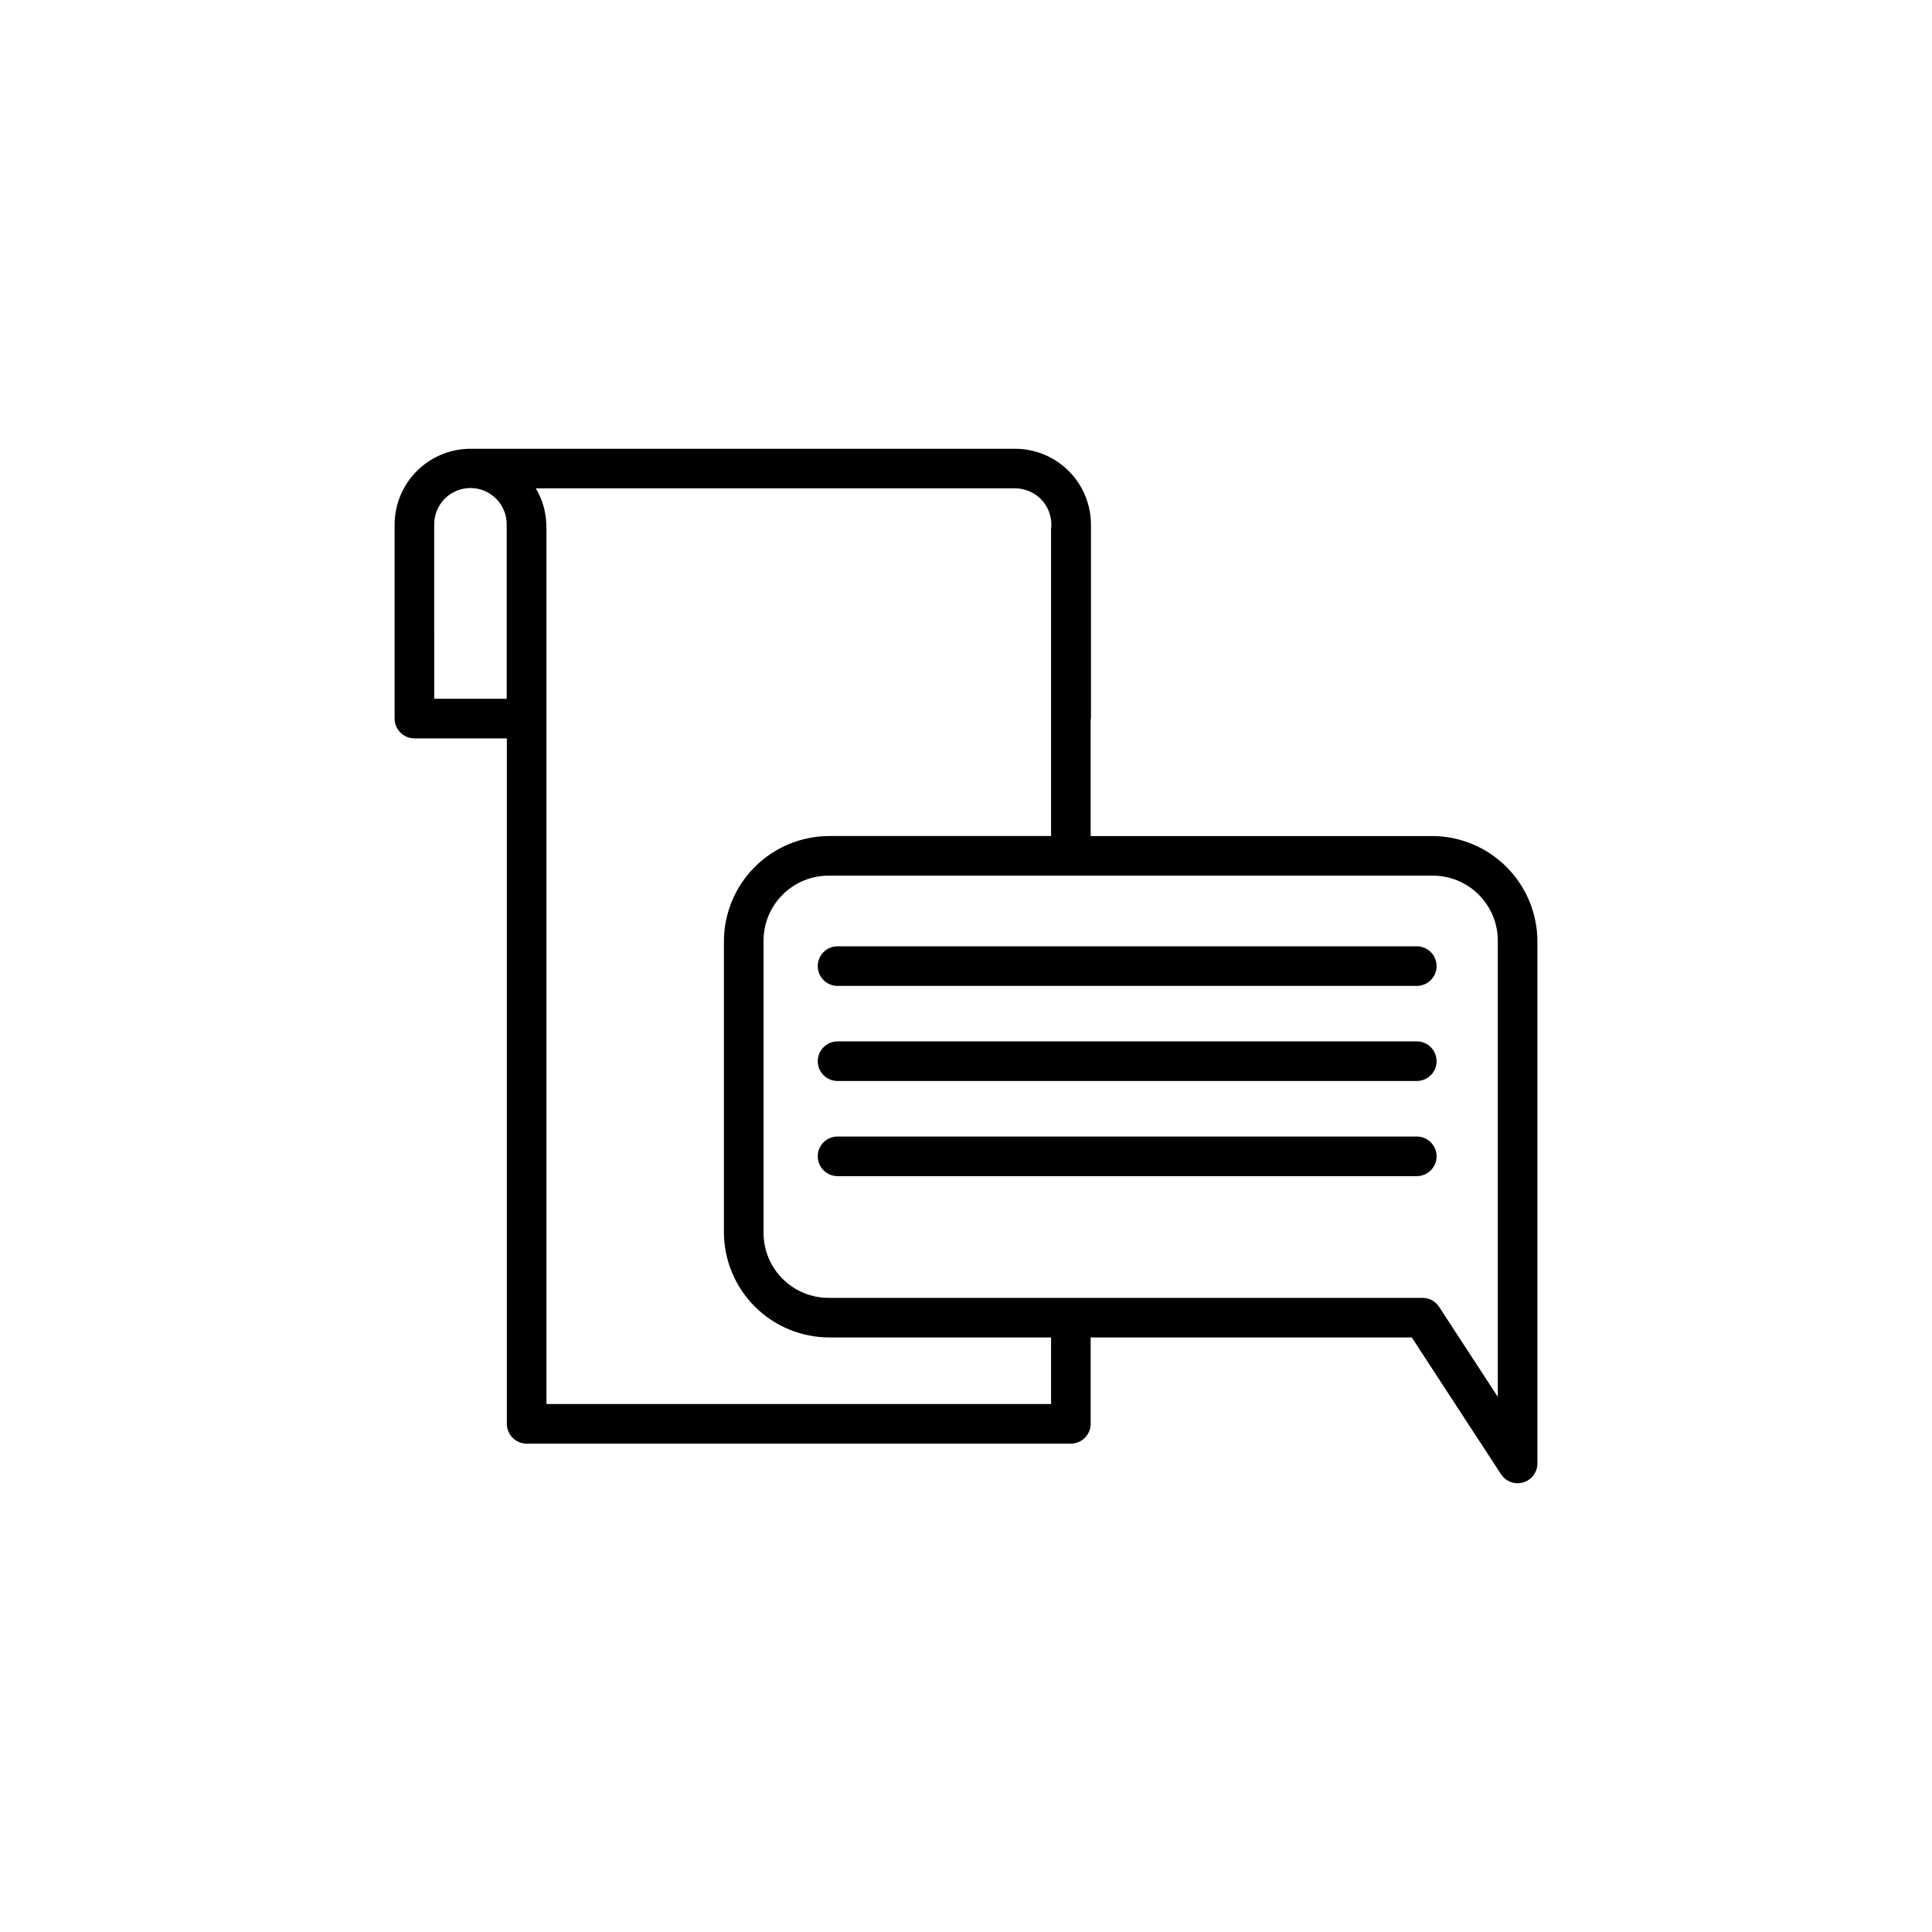 <?xml version="1.0" encoding="UTF-8"?>
<!-- Uploaded to: ICON Repo, www.iconrepo.com, Generator: ICON Repo Mixer Tools -->
<svg fill="#000000" width="800px" height="800px" version="1.1" viewBox="144 144 512 512" xmlns="http://www.w3.org/2000/svg">
 <g>
  <path d="m523.5 365.56h-90.465v-30.934l0.082-0.199v-51.402c-0.008-5.324-2.125-10.434-5.891-14.199-3.766-3.769-8.871-5.891-14.199-5.898h-144.36c-5.328 0.008-10.434 2.129-14.199 5.898-3.766 3.766-5.883 8.875-5.891 14.199v51.406c0.004 2.898 2.352 5.246 5.25 5.246h24.496v181.65c0.004 2.898 2.352 5.246 5.25 5.25h144.22-0.004c2.898-0.004 5.246-2.352 5.25-5.25v-22.887h85.098l23.656 36.254v-0.004c0.965 1.484 2.617 2.379 4.387 2.379 0.508 0 1.012-0.074 1.496-0.215 2.231-0.66 3.758-2.707 3.754-5.031v-138.34c-0.012-7.402-2.953-14.5-8.191-19.734-5.234-5.234-12.332-8.18-19.734-8.188zm-245.22-36.379h-19.207l-0.004-46.156c-0.023-2.562 0.98-5.027 2.781-6.848 1.805-1.82 4.262-2.844 6.824-2.844s5.019 1.023 6.824 2.844c1.801 1.82 2.805 4.285 2.781 6.848zm144.26 186.9-133.72 0.004v-232.18l-0.039-0.098v-0.785c-0.082-3.387-1.043-6.699-2.793-9.602h127.04c5.297 0.008 9.59 4.305 9.594 9.602v0.684l-0.082 0.199v81.652h-58.793c-7.398 0.012-14.492 2.957-19.723 8.191-5.231 5.234-8.172 12.328-8.18 19.73v77.039c0.008 7.398 2.949 14.492 8.18 19.727 5.231 5.234 12.324 8.18 19.723 8.191h58.793zm118.39-1.906-15.559-23.852c-0.965-1.484-2.617-2.383-4.387-2.375h-157.23c-4.633 0.047-9.09-1.777-12.367-5.055-3.273-3.277-5.09-7.738-5.039-12.371v-77.039c-0.051-4.633 1.766-9.094 5.039-12.371 3.277-3.281 7.734-5.102 12.367-5.055h64.02l0.023 0.012 0.023-0.012h95.688c4.637-0.051 9.102 1.77 12.379 5.047 3.277 3.281 5.098 7.742 5.047 12.379z"/>
  <path d="m519.46 394.78h-153.5c-2.898 0-5.246 2.348-5.246 5.246 0 2.898 2.348 5.25 5.246 5.25h153.5c2.898 0 5.25-2.352 5.25-5.25 0-2.898-2.352-5.246-5.25-5.246z"/>
  <path d="m519.46 419.98h-153.5c-2.898 0-5.246 2.352-5.246 5.25s2.348 5.246 5.246 5.246h153.5c2.898 0 5.25-2.348 5.25-5.246s-2.352-5.25-5.25-5.25z"/>
  <path d="m519.46 445.19h-153.5c-2.898 0-5.246 2.348-5.246 5.246s2.348 5.25 5.246 5.25h153.5c2.898 0 5.25-2.352 5.25-5.25s-2.352-5.246-5.25-5.246z"/>
 </g>
</svg>